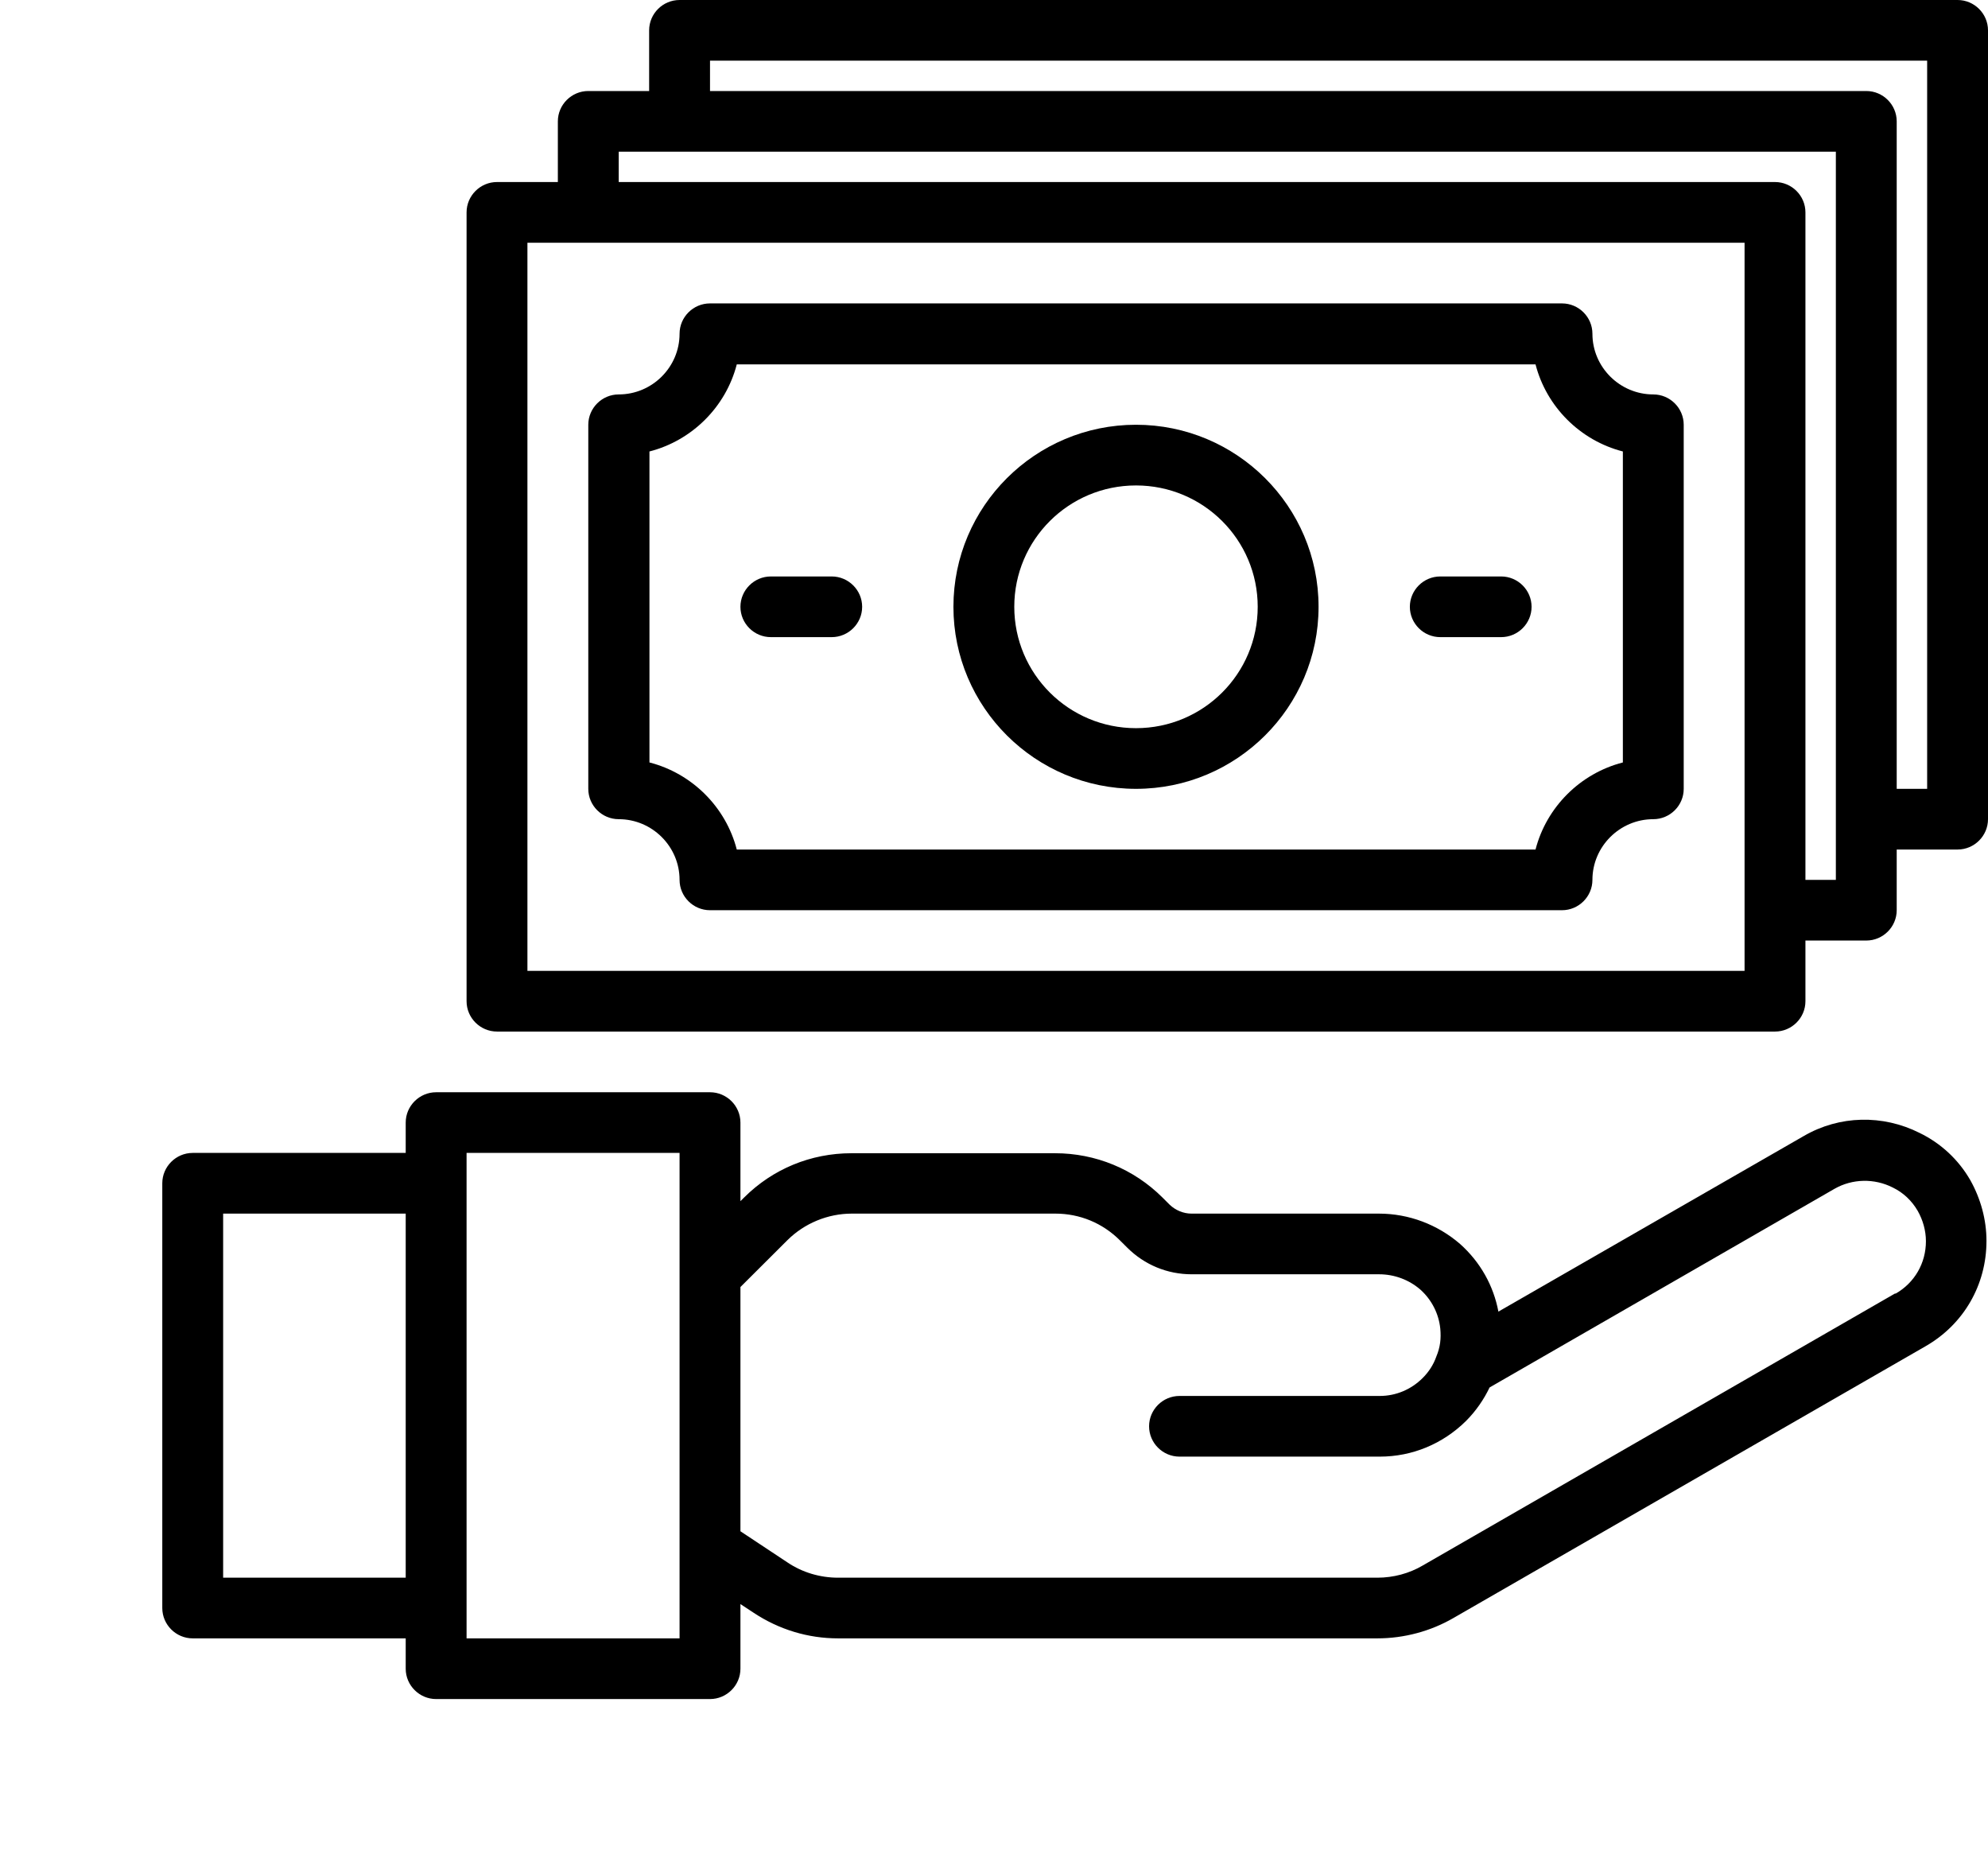 <svg width="115" height="107" viewBox="0 0 115 107" fill="none" xmlns="http://www.w3.org/2000/svg">
<path d="M111.04 65.522C108.91 64.452 106.41 64.504 104.351 65.698L86.678 75.858C86.397 74.366 85.64 72.997 84.46 71.945C83.158 70.822 81.503 70.19 79.761 70.19H68.918C68.46 70.19 68.002 69.997 67.668 69.681L67.246 69.26C65.591 67.61 63.373 66.698 61.032 66.698H49.256C46.898 66.698 44.697 67.61 43.043 69.26L42.832 69.47V64.926C42.832 63.961 42.039 63.171 41.071 63.171H25.23C24.262 63.171 23.469 63.961 23.469 64.926V66.68H11.148C10.18 66.68 9.388 67.47 9.388 68.435V93.001C9.388 93.966 10.18 94.756 11.148 94.756H23.469V96.511C23.469 97.476 24.262 98.266 25.23 98.266H41.071C42.039 98.266 42.832 97.476 42.832 96.511V92.773L43.606 93.282C45.067 94.247 46.739 94.756 48.482 94.756H79.673C81.239 94.756 82.771 94.335 84.073 93.581L111.392 77.858C113.592 76.595 114.912 74.314 114.912 71.769C114.912 70.541 114.578 69.33 113.979 68.26C113.293 67.066 112.272 66.119 111.04 65.522ZM12.908 91.247V70.19H23.469V91.247H12.908ZM39.311 94.756H26.99V66.68H39.311V94.756ZM109.631 74.805L82.295 90.545C81.521 91.001 80.606 91.247 79.673 91.247H48.482C47.443 91.247 46.422 90.948 45.56 90.369L42.832 88.562V74.436L45.542 71.734C46.528 70.751 47.883 70.19 49.274 70.19H61.05C62.458 70.19 63.778 70.734 64.781 71.734L65.204 72.155C66.207 73.155 67.527 73.699 68.936 73.699H79.778C80.658 73.699 81.503 74.015 82.155 74.577C82.823 75.173 83.228 75.981 83.316 76.84C83.369 77.419 83.316 77.911 83.088 78.455C82.929 78.911 82.665 79.332 82.295 79.701C81.626 80.367 80.746 80.736 79.814 80.736H68.231C67.263 80.736 66.471 81.525 66.471 82.491C66.471 83.456 67.263 84.245 68.231 84.245H79.814C81.697 84.245 83.457 83.508 84.795 82.192C85.393 81.596 85.851 80.911 86.168 80.245L106.129 68.751C107.149 68.172 108.417 68.137 109.491 68.681C110.107 68.979 110.599 69.453 110.934 70.032C111.233 70.558 111.409 71.172 111.409 71.787C111.409 73.05 110.758 74.191 109.649 74.822L109.631 74.805Z" fill="black"/>
<path d="M95.638 22.812C93.702 22.812 92.117 21.233 92.117 19.303C92.117 18.337 91.325 17.548 90.357 17.548H41.072C40.103 17.548 39.311 18.337 39.311 19.303C39.311 21.233 37.727 22.812 35.791 22.812C34.823 22.812 34.031 23.602 34.031 24.567V45.624C34.031 46.589 34.823 47.378 35.791 47.378C37.727 47.378 39.311 48.958 39.311 50.888C39.311 51.853 40.103 52.643 41.072 52.643H90.357C91.325 52.643 92.117 51.853 92.117 50.888C92.117 48.958 93.702 47.378 95.638 47.378C96.606 47.378 97.398 46.589 97.398 45.624V24.567C97.398 23.602 96.606 22.812 95.638 22.812ZM93.878 44.097C91.413 44.729 89.46 46.676 88.826 49.133H42.62C41.987 46.676 40.033 44.729 37.569 44.097V26.111C40.033 25.479 41.987 23.532 42.62 21.075H88.826C89.46 23.532 91.413 25.479 93.878 26.111V44.097Z" fill="black"/>
<path d="M86.837 33.34H83.316C82.348 33.34 81.556 34.13 81.556 35.095C81.556 36.06 82.348 36.849 83.316 36.849H86.837C87.805 36.849 88.597 36.06 88.597 35.095C88.597 34.13 87.805 33.34 86.837 33.34Z" fill="black"/>
<path d="M48.112 33.34H44.592C43.624 33.34 42.832 34.13 42.832 35.095C42.832 36.06 43.624 36.849 44.592 36.849H48.112C49.08 36.849 49.873 36.06 49.873 35.095C49.873 34.13 49.08 33.34 48.112 33.34Z" fill="black"/>
<path d="M65.714 24.566C59.888 24.566 55.153 29.287 55.153 35.095C55.153 40.903 59.888 45.623 65.714 45.623C71.541 45.623 76.275 40.903 76.275 35.095C76.275 29.287 71.541 24.566 65.714 24.566ZM65.714 42.114C61.824 42.114 58.673 38.973 58.673 35.095C58.673 31.217 61.824 28.076 65.714 28.076C69.604 28.076 72.755 31.217 72.755 35.095C72.755 38.973 69.604 42.114 65.714 42.114Z" fill="black"/>
<path d="M113.24 0H39.311C38.343 0 37.551 0.79 37.551 1.755V5.264H34.031C33.063 5.264 32.27 6.054 32.27 7.019V10.528H28.75C27.782 10.528 26.99 11.318 26.99 12.283V57.906C26.99 58.871 27.782 59.661 28.75 59.661H102.679C103.647 59.661 104.439 58.871 104.439 57.906V54.397H107.959C108.927 54.397 109.719 53.607 109.719 52.642V49.133H113.24C114.208 49.133 115 48.343 115 47.378V1.755C115 0.79 114.208 0 113.24 0ZM100.918 56.152H30.51V14.038H100.918V56.152ZM106.199 50.887H104.439V12.283C104.439 11.318 103.647 10.528 102.679 10.528H35.791V8.774H106.199V50.887ZM111.48 45.623H109.719V7.019C109.719 6.054 108.927 5.264 107.959 5.264H41.072V3.509H111.48V45.623Z" fill="black"/>
</svg>
